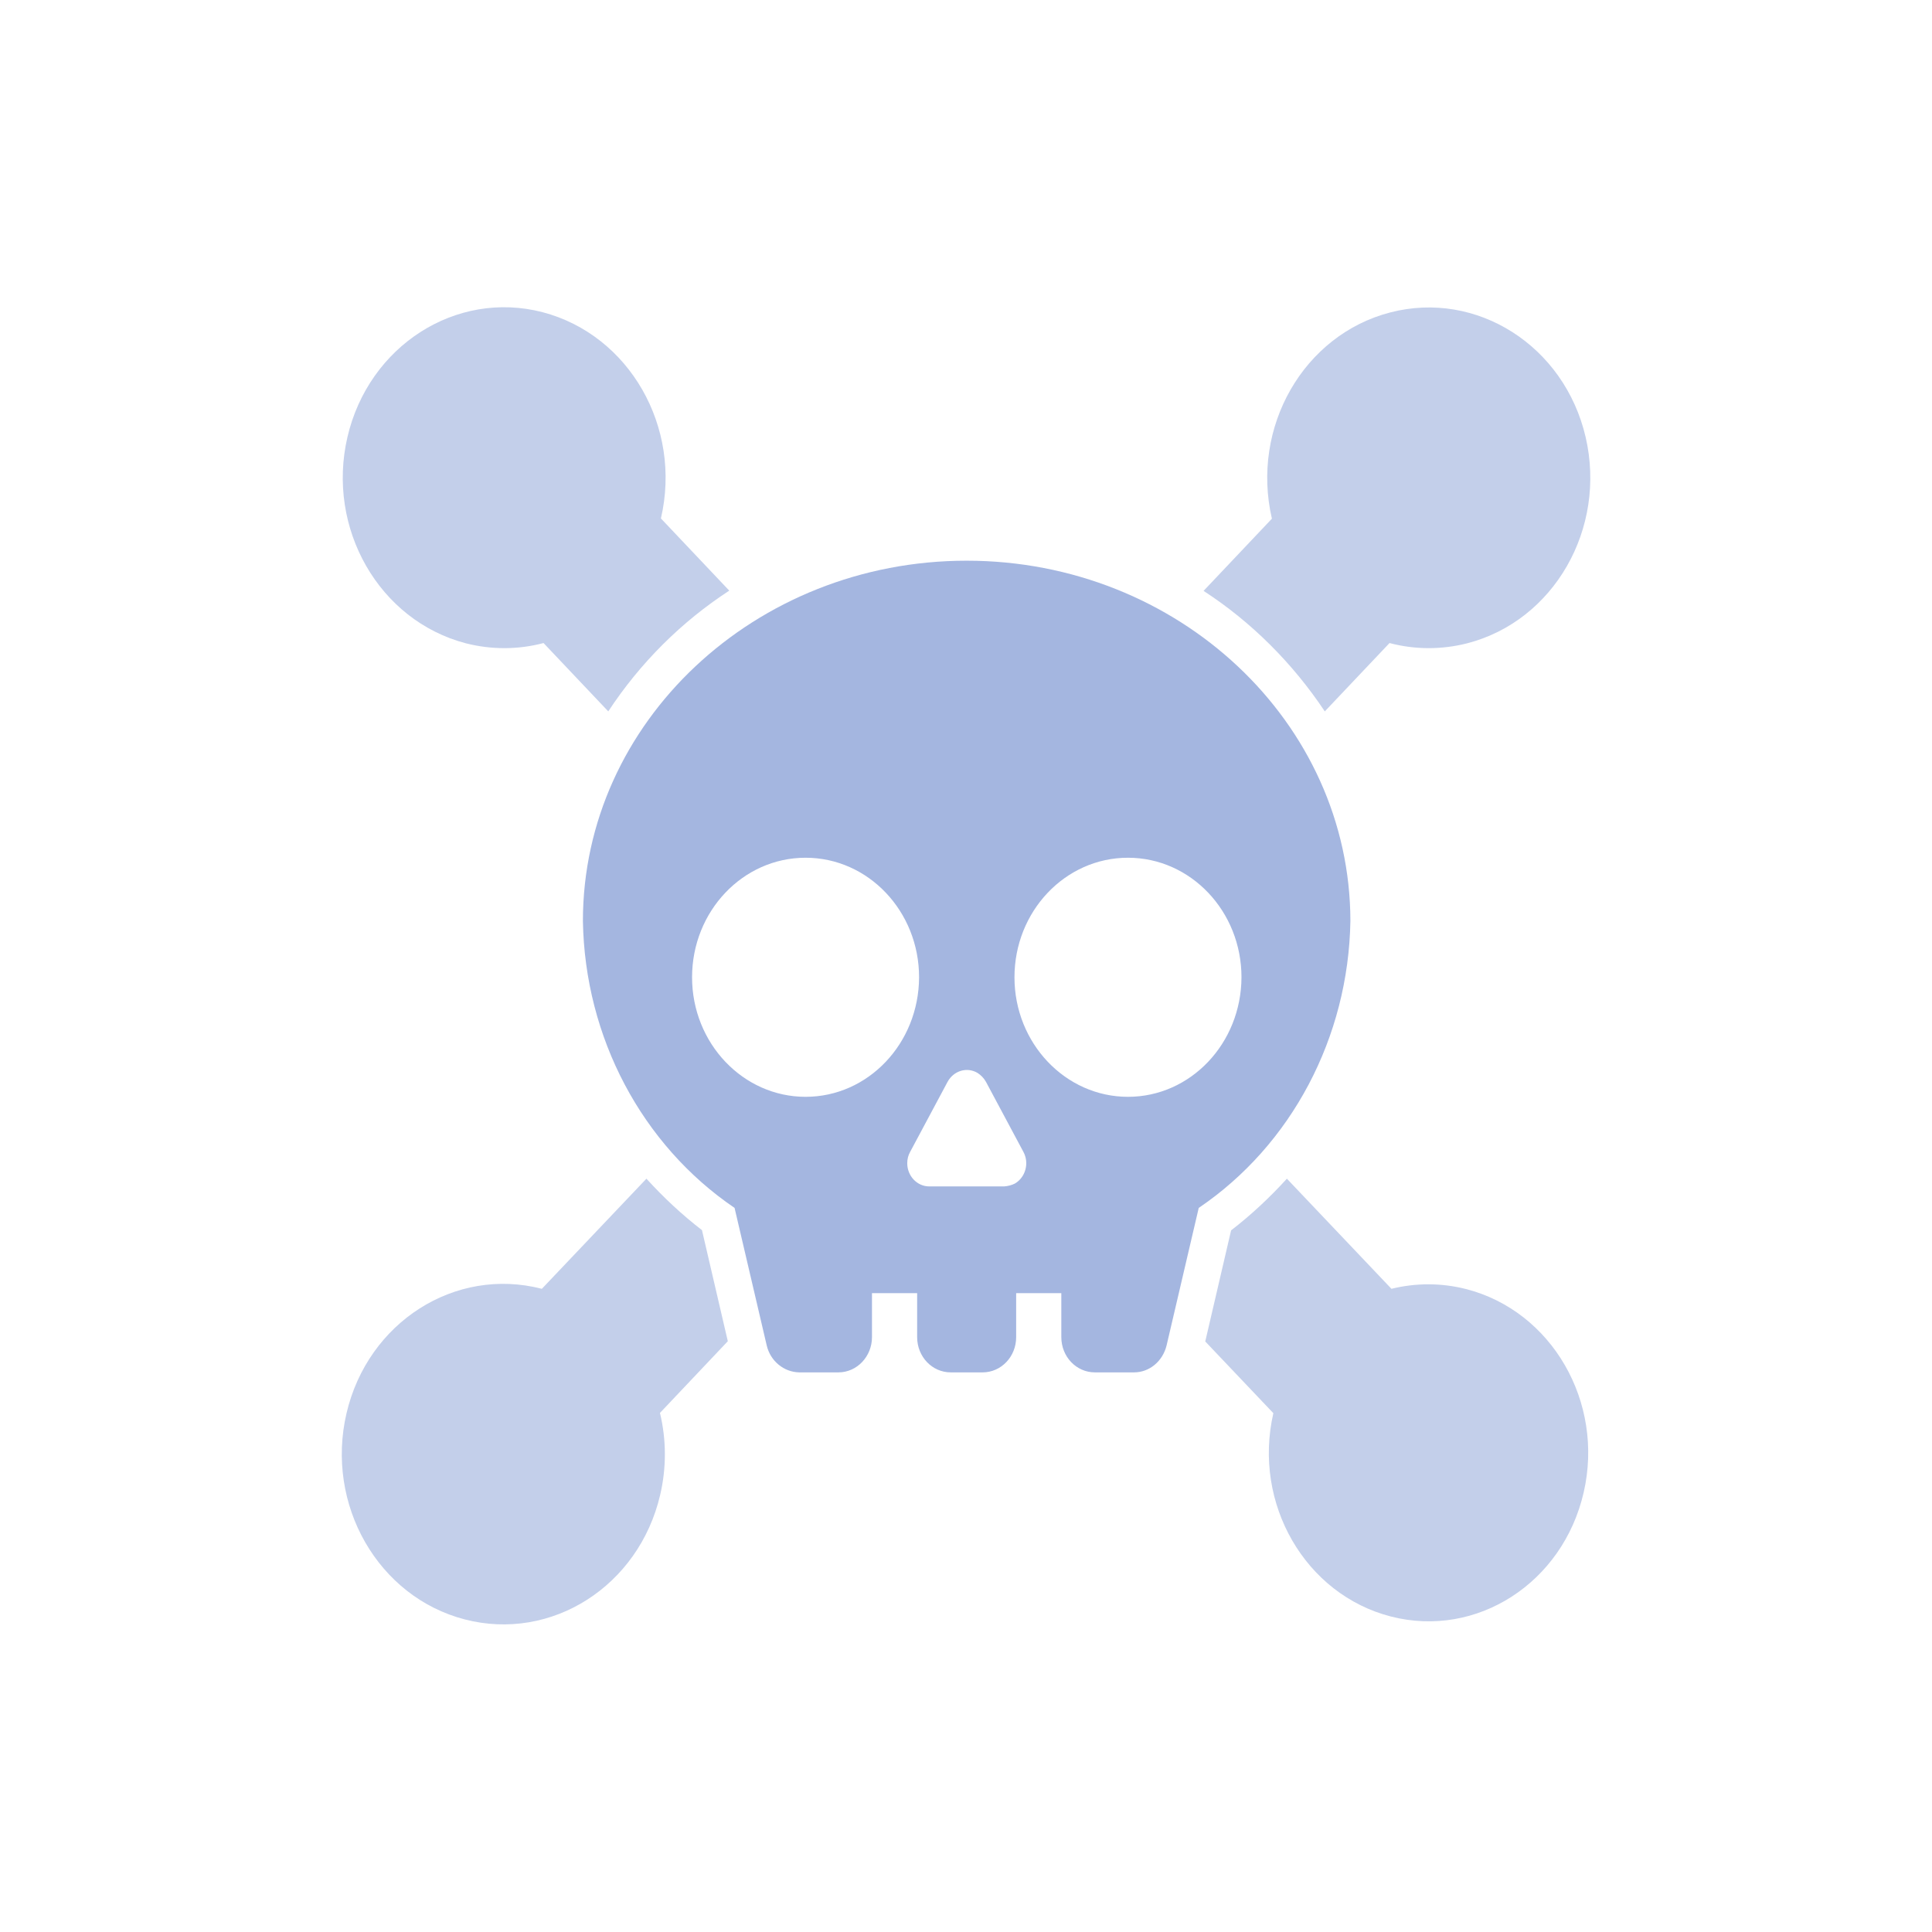 <?xml version="1.0" encoding="UTF-8"?> <svg xmlns="http://www.w3.org/2000/svg" xmlns:xlink="http://www.w3.org/1999/xlink" version="1.1" id="Layer_1" x="0px" y="0px" viewBox="0 0 80 80" xml:space="preserve"> <g id="Group_4241_00000059298546918664102190000006434069590678032281_" transform="translate(10.107 10.107)"> <path id="Path_1207_00000021094703782268696480000014527057951922296964_" fill="#C3CFEA" d="M16.66,38.7l-4.33,4.56 c-3.59-0.93-7.21,1.38-8.09,5.16c-0.88,3.78,1.31,7.6,4.9,8.53c3.59,0.93,7.21-1.38,8.09-5.16c0.26-1.11,0.26-2.28-0.01-3.39 l2.81-2.97l-1.07-4.6C18.14,40.2,17.37,39.48,16.66,38.7z"></path> <path id="Path_1208_00000154384478606607616850000015223957787294156713_" fill="#C3CFEA" d="M20.09,14.35l-2.83-2.99 c0.88-3.78-1.31-7.6-4.9-8.54C8.78,1.89,5.16,4.21,4.28,7.99c-0.88,3.78,1.31,7.6,4.9,8.54c1.06,0.27,2.16,0.27,3.22-0.01 l2.68,2.83C16.4,17.34,18.11,15.64,20.09,14.35z"></path> <path id="Path_1208_00000109721481492450573220000009763985900894235288_" fill="#C3CFEA" d="M44.75,19.35l2.68-2.83 c1.06,0.28,2.16,0.28,3.22,0.01c3.59-0.93,5.78-4.75,4.9-8.54c-0.88-3.78-4.51-6.09-8.09-5.16c-3.59,0.93-5.78,4.75-4.9,8.54 l-2.83,2.99C41.7,15.64,43.41,17.34,44.75,19.35z"></path> <path id="Path_1209_00000038380183779696790150000001125562886146463887_" fill="#C3CFEA" d="M40.87,40.84l-1.07,4.6l2.82,2.97 c-0.86,3.74,1.32,7.51,4.87,8.42c3.55,0.91,7.12-1.39,7.98-5.14c0.86-3.74-1.32-7.51-4.87-8.42c-1.02-0.26-2.08-0.26-3.09-0.01 l-4.33-4.56C42.47,39.48,41.7,40.2,40.87,40.84z"></path> <path id="Path_1210_00000089537468262859605000000006015893841079881387_" fill="#A4B6E0" d="M29.92,13.11 c-8.76,0-15.89,6.69-15.89,14.92c0.08,4.82,2.44,9.27,6.28,11.88l1.33,5.69c0.15,0.65,0.71,1.11,1.35,1.12h1.62 c0.77,0,1.39-0.66,1.39-1.46v-1.82h1.87v1.82c0,0.81,0.62,1.46,1.39,1.46h1.32c0.77,0,1.39-0.65,1.39-1.46c0,0,0,0,0,0v-1.82h1.87 v1.82c0,0.81,0.62,1.46,1.39,1.46h1.62c0.64,0,1.19-0.46,1.35-1.12l1.33-5.69c3.84-2.6,6.2-7.06,6.28-11.88 C45.8,19.8,38.68,13.11,29.92,13.11z M23.25,35.31c-2.59,0-4.7-2.22-4.7-4.95s2.1-4.95,4.7-4.95s4.7,2.22,4.7,4.95 C27.94,33.1,25.84,35.31,23.25,35.31L23.25,35.31z M31.47,39.02h-3.1c-0.5,0-0.91-0.43-0.91-0.96c0-0.17,0.04-0.33,0.12-0.47 l1.55-2.9c0.25-0.46,0.8-0.63,1.24-0.37c0.14,0.09,0.26,0.21,0.35,0.37l1.55,2.9c0.25,0.46,0.09,1.05-0.35,1.31 C31.78,38.97,31.62,39.01,31.47,39.02L31.47,39.02z M36.6,35.31c-2.59,0-4.7-2.22-4.7-4.95s2.1-4.95,4.7-4.95s4.7,2.22,4.7,4.95 C41.29,33.1,39.19,35.31,36.6,35.31C36.59,35.31,36.59,35.31,36.6,35.31L36.6,35.31z"></path> </g> </svg> 